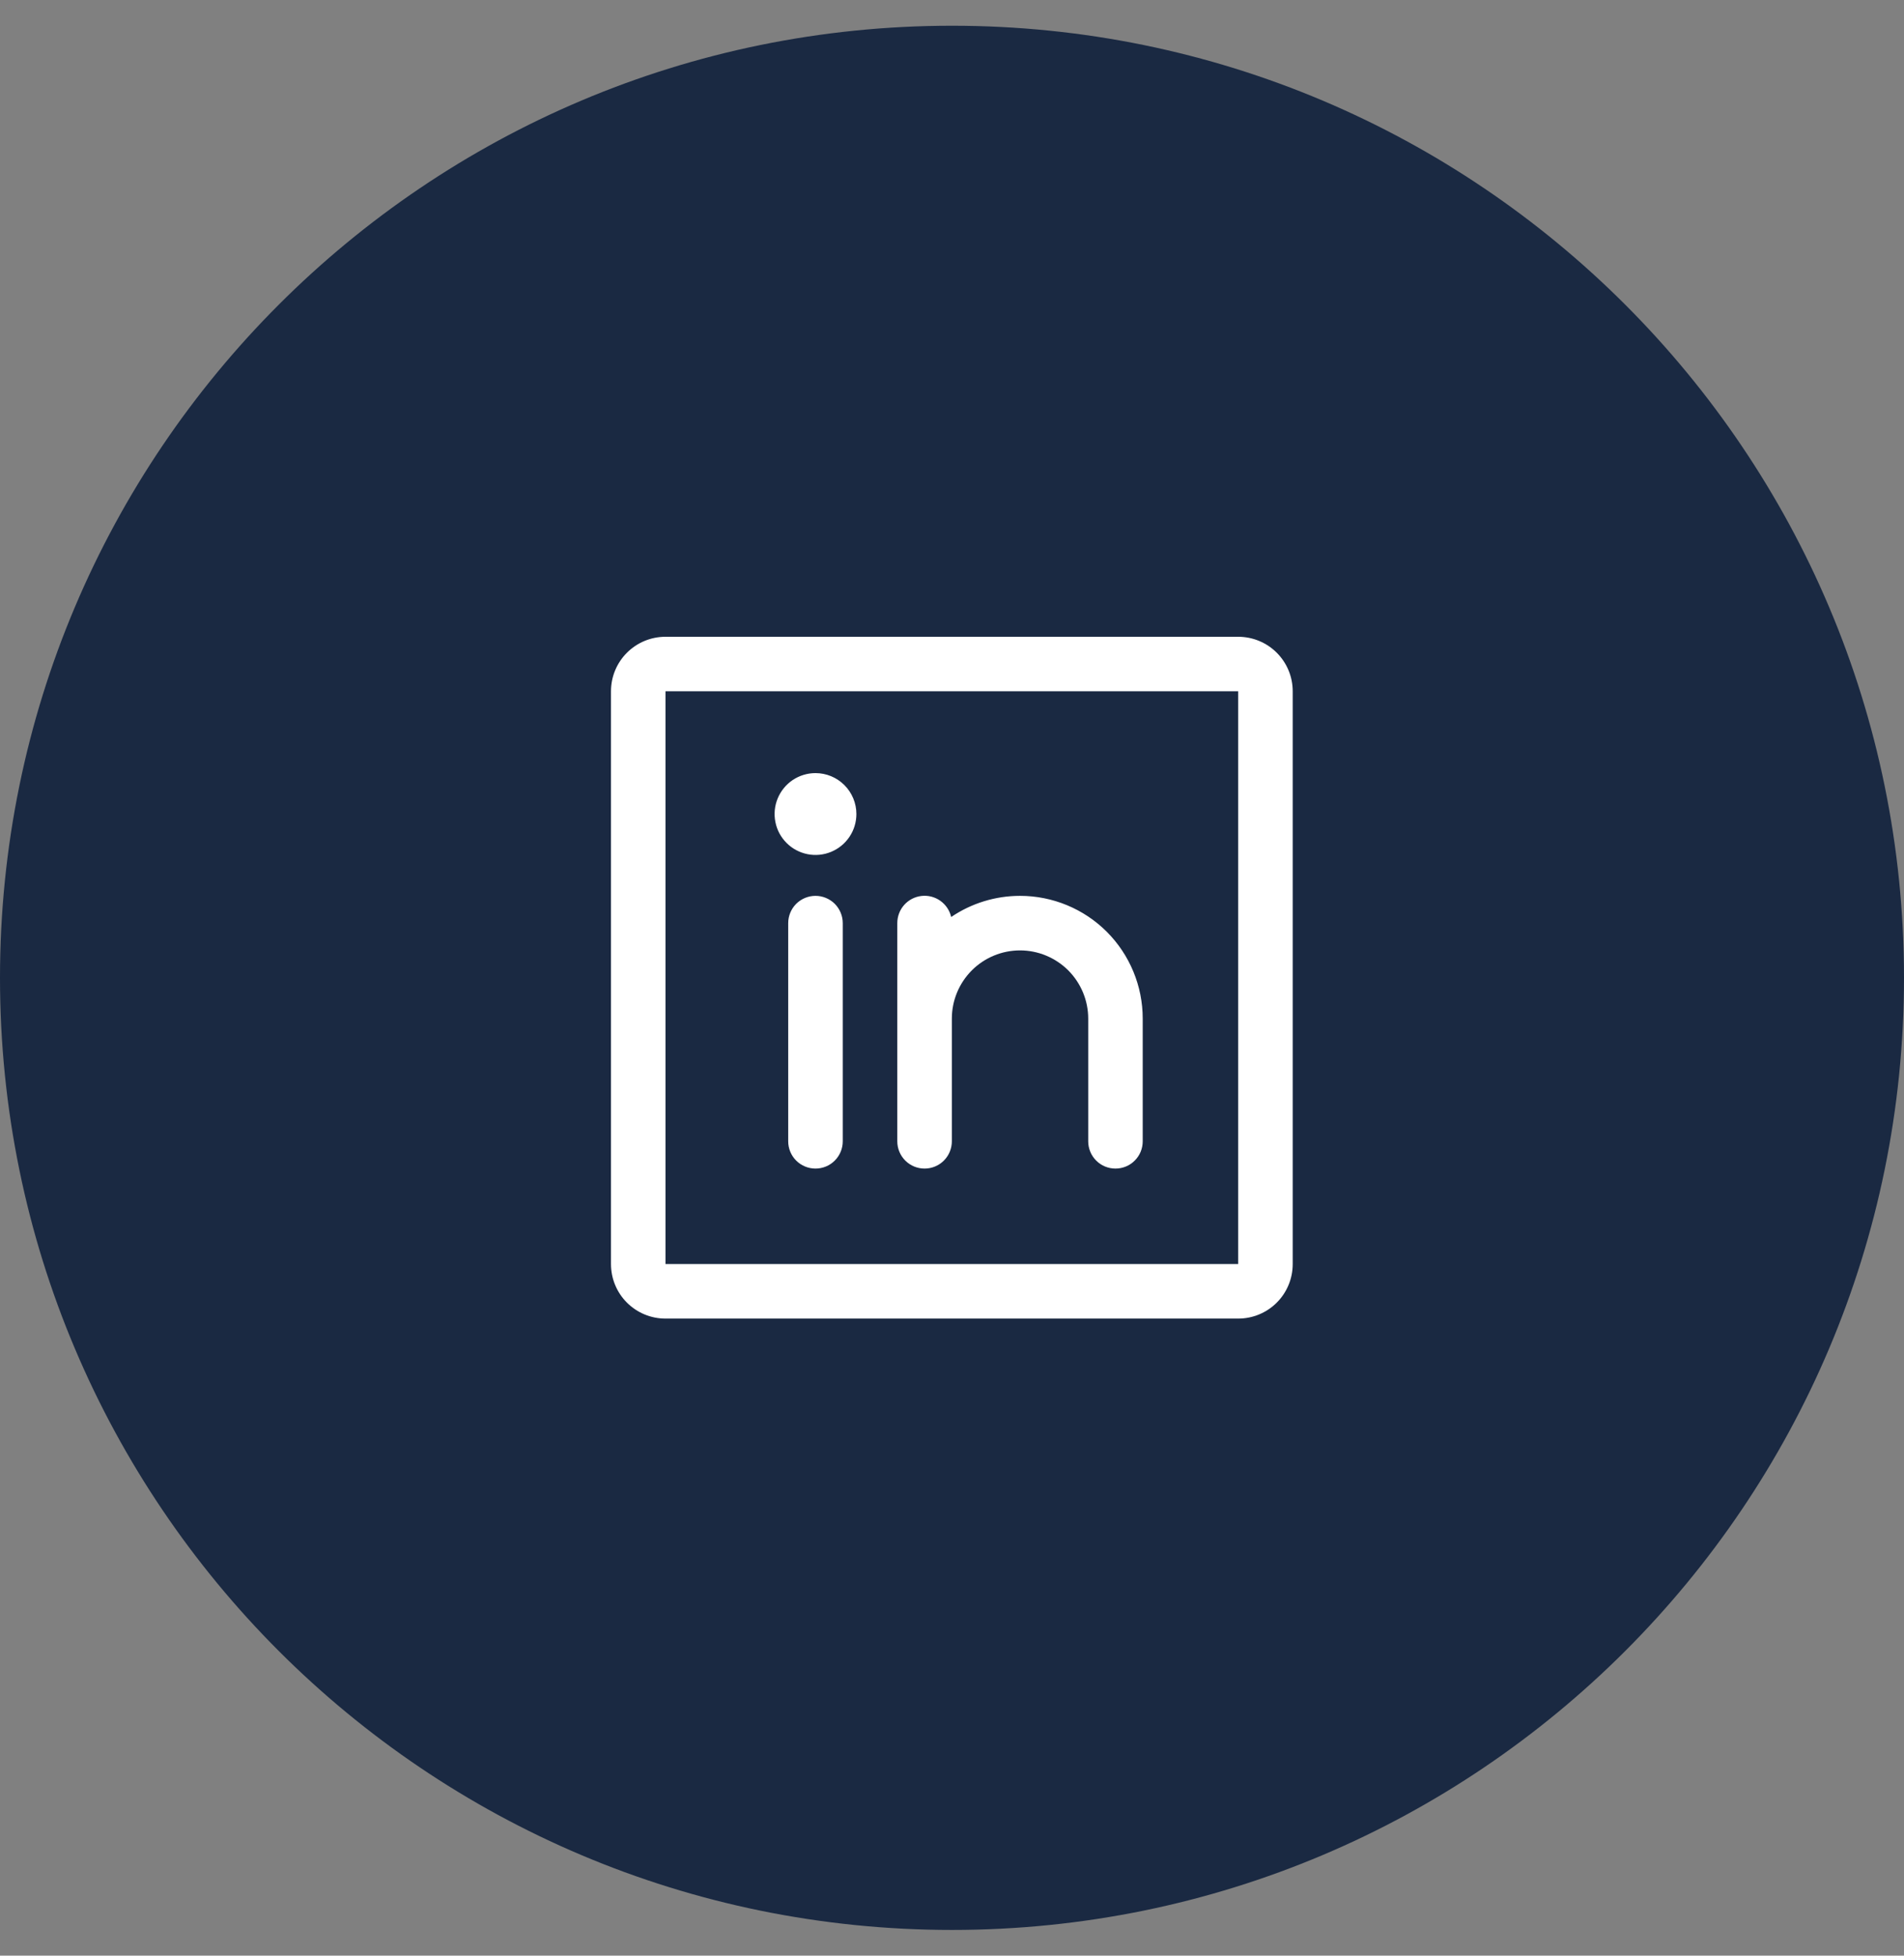 <svg width="37" height="38" viewBox="0 0 37 38" fill="none" xmlns="http://www.w3.org/2000/svg">
<rect x="0" y="0" width="37" height="38" fill="#808080" stroke="none"/>
<path d="M18.5 37.5C28.717 37.5 37 29.217 37 19C37 8.783 28.717 0.5 18.5 0.5C8.283 0.5 0 8.783 0 19C0 29.217 8.283 37.5 18.5 37.5Z" fill="#1A2942"/>
<path d="M16.642 15.817C16.642 15.974 16.596 16.128 16.508 16.259C16.421 16.39 16.297 16.491 16.151 16.552C16.006 16.612 15.846 16.628 15.692 16.597C15.538 16.566 15.396 16.491 15.285 16.379C15.174 16.268 15.098 16.127 15.068 15.972C15.037 15.818 15.053 15.658 15.113 15.513C15.173 15.368 15.275 15.244 15.405 15.156C15.536 15.069 15.69 15.022 15.847 15.022C16.058 15.022 16.26 15.106 16.409 15.255C16.558 15.404 16.642 15.606 16.642 15.817ZM25.121 13.432V24.561C25.121 24.843 25.01 25.112 24.811 25.311C24.612 25.51 24.343 25.621 24.061 25.621H12.932C12.651 25.621 12.382 25.51 12.183 25.311C11.984 25.112 11.873 24.843 11.873 24.561V13.432C11.873 13.151 11.984 12.882 12.183 12.683C12.382 12.484 12.651 12.373 12.932 12.373H24.061C24.343 12.373 24.612 12.484 24.811 12.683C25.01 12.882 25.121 13.151 25.121 13.432ZM24.061 24.561V13.432H12.932V24.561H24.061ZM15.847 17.407C15.707 17.407 15.572 17.463 15.472 17.562C15.373 17.662 15.317 17.797 15.317 17.937V22.177C15.317 22.317 15.373 22.452 15.472 22.551C15.572 22.651 15.707 22.706 15.847 22.706C15.988 22.706 16.122 22.651 16.222 22.551C16.321 22.452 16.377 22.317 16.377 22.177V17.937C16.377 17.797 16.321 17.662 16.222 17.562C16.122 17.463 15.988 17.407 15.847 17.407ZM19.822 17.407C19.345 17.407 18.879 17.55 18.484 17.818C18.455 17.691 18.38 17.579 18.273 17.503C18.167 17.428 18.037 17.394 17.907 17.409C17.777 17.424 17.658 17.486 17.571 17.583C17.484 17.681 17.437 17.807 17.437 17.937V22.177C17.437 22.317 17.493 22.452 17.592 22.551C17.692 22.651 17.826 22.706 17.967 22.706C18.108 22.706 18.242 22.651 18.342 22.551C18.441 22.452 18.497 22.317 18.497 22.177V19.792C18.497 19.441 18.637 19.104 18.885 18.855C19.133 18.607 19.47 18.467 19.822 18.467C20.173 18.467 20.51 18.607 20.759 18.855C21.007 19.104 21.147 19.441 21.147 19.792V22.177C21.147 22.317 21.203 22.452 21.302 22.551C21.401 22.651 21.536 22.706 21.677 22.706C21.817 22.706 21.952 22.651 22.051 22.551C22.151 22.452 22.206 22.317 22.206 22.177V19.792C22.206 19.159 21.955 18.553 21.508 18.105C21.061 17.658 20.454 17.407 19.822 17.407Z" fill="white"/>
</svg>
